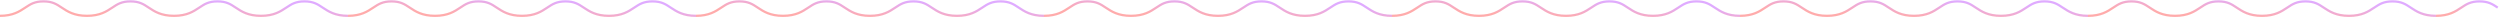 <svg width="1101" height="8" viewBox="0 0 1101 8" fill="none" xmlns="http://www.w3.org/2000/svg"><g opacity="0.5" fill="none"><path d="M0 6.969C5.685 6.969 8.58 5.048 11.135 3.353C13.441 1.822 15.264 0.613 19.157 0.613C23.051 0.613 24.873 1.822 27.179 3.353C29.734 5.048 32.629 6.969 38.313 6.969C43.998 6.969 46.893 5.048 49.447 3.353C51.753 1.822 53.575 0.613 57.468 0.613C61.362 0.613 63.183 1.822 65.49 3.353C68.044 5.048 70.94 6.969 76.624 6.969C82.309 6.969 85.204 5.048 87.759 3.353C90.066 1.822 91.888 0.613 95.781 0.613C99.675 0.613 101.497 1.822 103.804 3.353C106.359 5.048 109.254 6.969 114.939 6.969C120.624 6.969 123.519 5.048 126.074 3.353C128.381 1.822 130.203 0.613 134.096 0.613C137.991 0.613 139.813 1.822 142.121 3.353C144.675 5.048 147.571 6.969 153.256 6.969" stroke="url(&quot;#paint0_linear_547_487&quot;)" fill="none"></path> <path d="M153.266 6.97C158.95 6.97 161.846 5.049 164.4 3.353C166.707 1.823 168.529 0.613 172.423 0.613C176.316 0.613 178.138 1.823 180.445 3.353C182.999 5.049 185.895 6.97 191.579 6.97C197.263 6.97 200.158 5.048 202.713 3.353C205.019 1.822 206.84 0.613 210.733 0.613C214.627 0.613 216.449 1.823 218.756 3.353C221.31 5.049 224.205 6.97 229.89 6.97C235.575 6.97 238.47 5.049 241.025 3.353C243.331 1.823 245.154 0.613 249.047 0.613C252.941 0.613 254.763 1.823 257.07 3.353C259.624 5.049 262.52 6.97 268.205 6.97C273.89 6.97 276.785 5.049 279.34 3.353C281.646 1.823 283.468 0.613 287.362 0.613C291.257 0.613 293.079 1.823 295.386 3.353C297.941 5.049 300.837 6.97 306.522 6.97" stroke="url(&quot;#paint1_linear_547_487&quot;)" fill="none"></path> <path d="M306.52 6.97C312.204 6.97 315.1 5.049 317.654 3.353C319.961 1.823 321.783 0.613 325.677 0.613C329.57 0.613 331.392 1.823 333.699 3.353C336.253 5.049 339.149 6.97 344.833 6.97C350.517 6.97 353.412 5.048 355.967 3.353C358.273 1.822 360.094 0.613 363.987 0.613C367.881 0.613 369.703 1.823 372.01 3.353C374.564 5.049 377.459 6.97 383.144 6.97C388.829 6.97 391.724 5.049 394.279 3.353C396.585 1.823 398.407 0.613 402.301 0.613C406.195 0.613 408.017 1.823 410.323 3.353C412.878 5.049 415.774 6.97 421.459 6.97C427.143 6.97 430.039 5.049 432.594 3.353C434.9 1.823 436.722 0.613 440.616 0.613C444.51 0.613 446.333 1.823 448.64 3.353C451.195 5.049 454.091 6.97 459.776 6.97" stroke="url(&quot;#paint2_linear_547_487&quot;)" fill="none"></path> <path d="M459.781 6.97C465.466 6.97 468.361 5.049 470.916 3.353C473.223 1.823 475.045 0.613 478.939 0.613C482.832 0.613 484.654 1.823 486.96 3.353C489.515 5.049 492.41 6.97 498.095 6.97C503.779 6.97 506.674 5.048 509.228 3.353C511.535 1.822 513.356 0.613 517.249 0.613C521.143 0.613 522.965 1.823 525.271 3.353C527.826 5.049 530.721 6.97 536.406 6.97C542.091 6.97 544.986 5.049 547.54 3.353C549.847 1.823 551.669 0.613 555.563 0.613C559.457 0.613 561.279 1.823 563.585 3.353C566.14 5.049 569.035 6.97 574.72 6.97C580.405 6.97 583.301 5.049 585.855 3.353C588.162 1.823 589.984 0.613 593.878 0.613C597.772 0.613 599.594 1.823 601.902 3.353C604.457 5.049 607.352 6.97 613.038 6.97" stroke="url(&quot;#paint3_linear_547_487&quot;)" fill="none"></path> <path d="M613.047 6.97C618.731 6.97 621.627 5.049 624.182 3.353C626.488 1.823 628.31 0.613 632.204 0.613C636.098 0.613 637.919 1.823 640.226 3.353C642.78 5.049 645.676 6.97 651.36 6.97C657.045 6.97 659.94 5.048 662.494 3.353C664.8 1.822 666.622 0.613 670.515 0.613C674.408 0.613 676.23 1.823 678.537 3.353C681.091 5.049 683.987 6.97 689.671 6.97C695.356 6.97 698.251 5.049 700.806 3.353C703.113 1.823 704.935 0.613 708.828 0.613C712.722 0.613 714.544 1.823 716.851 3.353C719.406 5.049 722.301 6.97 727.986 6.97C733.671 6.97 736.566 5.049 739.121 3.353C741.428 1.823 743.25 0.613 747.143 0.613C751.038 0.613 752.86 1.823 755.167 3.353C757.722 5.049 760.618 6.97 766.303 6.97" stroke="url(&quot;#paint4_linear_547_487&quot;)" fill="none"></path> <path d="M766.305 6.97C771.989 6.97 774.885 5.049 777.439 3.353C779.746 1.823 781.568 0.613 785.462 0.613C789.355 0.613 791.177 1.823 793.484 3.353C796.038 5.049 798.934 6.97 804.618 6.97C810.302 6.97 813.197 5.048 815.752 3.353C818.058 1.822 819.879 0.613 823.772 0.613C827.666 0.613 829.488 1.823 831.795 3.353C834.349 5.049 837.245 6.97 842.929 6.97C848.614 6.97 851.509 5.049 854.064 3.353C856.37 1.823 858.193 0.613 862.086 0.613C865.98 0.613 867.802 1.823 870.109 3.353C872.663 5.049 875.559 6.97 881.244 6.97C886.929 6.97 889.824 5.049 892.379 3.353C894.685 1.823 896.507 0.613 900.401 0.613C904.296 0.613 906.118 1.823 908.425 3.353C910.98 5.049 913.876 6.97 919.561 6.97" stroke="url(&quot;#paint5_linear_547_487&quot;)" fill="none"></path> <path d="M919.557 6.97C925.241 6.97 928.137 5.049 930.691 3.353C932.998 1.823 934.82 0.613 938.714 0.613C942.607 0.613 944.429 1.823 946.736 3.353C949.29 5.049 952.186 6.97 957.87 6.97C963.554 6.97 966.449 5.048 969.004 3.353C971.31 1.822 973.131 0.613 977.024 0.613C980.918 0.613 982.74 1.823 985.047 3.353C987.601 5.049 990.497 6.97 996.181 6.97C1001.87 6.97 1004.76 5.049 1007.32 3.353C1009.62 1.823 1011.44 0.613 1015.34 0.613C1019.23 0.613 1021.05 1.823 1023.36 3.353C1025.92 5.049 1028.81 6.97 1034.5 6.97C1040.18 6.97 1043.08 5.049 1045.63 3.353C1047.94 1.823 1049.76 0.613 1053.65 0.613C1057.55 0.613 1059.37 1.823 1061.68 3.353C1064.23 5.049 1067.13 6.97 1072.81 6.97" stroke="url(&quot;#paint6_linear_547_487&quot;)" fill="none"></path> <path d="M1072.82 6.97C1078.5 6.97 1081.4 5.049 1083.96 3.353C1086.26 1.823 1088.08 0.613 1091.98 0.613C1095.87 0.613 1097.69 1.823 1100 3.353" stroke="url(&quot;#paint7_linear_547_487&quot;)" fill="none"></path></g> <defs><linearGradient id="paint0_linear_547_487" x1="6.663" y1="3.791" x2="7.127" y2="-4.44" gradientUnits="userSpaceOnUse"><stop stop-color="#FF5858"></stop> <stop offset="1" stop-color="#C058FF"></stop></linearGradient> <linearGradient id="paint1_linear_547_487" x1="159.929" y1="3.792" x2="160.393" y2="-4.44" gradientUnits="userSpaceOnUse"><stop stop-color="#FF5858"></stop> <stop offset="1" stop-color="#C058FF"></stop></linearGradient> <linearGradient id="paint2_linear_547_487" x1="313.183" y1="3.792" x2="313.647" y2="-4.44" gradientUnits="userSpaceOnUse"><stop stop-color="#FF5858"></stop> <stop offset="1" stop-color="#C058FF"></stop></linearGradient> <linearGradient id="paint3_linear_547_487" x1="466.445" y1="3.792" x2="466.908" y2="-4.44" gradientUnits="userSpaceOnUse"><stop stop-color="#FF5858"></stop> <stop offset="1" stop-color="#C058FF"></stop></linearGradient> <linearGradient id="paint4_linear_547_487" x1="619.71" y1="3.792" x2="620.174" y2="-4.44" gradientUnits="userSpaceOnUse"><stop stop-color="#FF5858"></stop> <stop offset="1" stop-color="#C058FF"></stop></linearGradient> <linearGradient id="paint5_linear_547_487" x1="772.968" y1="3.792" x2="773.432" y2="-4.44" gradientUnits="userSpaceOnUse"><stop stop-color="#FF5858"></stop> <stop offset="1" stop-color="#C058FF"></stop></linearGradient> <linearGradient id="paint6_linear_547_487" x1="926.22" y1="3.792" x2="926.684" y2="-4.44" gradientUnits="userSpaceOnUse"><stop stop-color="#FF5858"></stop> <stop offset="1" stop-color="#C058FF"></stop></linearGradient> <linearGradient id="paint7_linear_547_487" x1="1074" y1="3.792" x2="1076.38" y2="-3.709" gradientUnits="userSpaceOnUse"><stop stop-color="#FF5858"></stop> <stop offset="1" stop-color="#C058FF"></stop></linearGradient><linearGradient id="paint0_linear_547_487" x1="6.663" y1="3.791" x2="7.127" y2="-4.44" gradientUnits="userSpaceOnUse"><stop stop-color="#FF5858"></stop> <stop offset="1" stop-color="#C058FF"></stop></linearGradient><linearGradient id="paint1_linear_547_487" x1="159.929" y1="3.792" x2="160.393" y2="-4.44" gradientUnits="userSpaceOnUse"><stop stop-color="#FF5858"></stop> <stop offset="1" stop-color="#C058FF"></stop></linearGradient><linearGradient id="paint2_linear_547_487" x1="313.183" y1="3.792" x2="313.647" y2="-4.44" gradientUnits="userSpaceOnUse"><stop stop-color="#FF5858"></stop> <stop offset="1" stop-color="#C058FF"></stop></linearGradient><linearGradient id="paint3_linear_547_487" x1="466.445" y1="3.792" x2="466.908" y2="-4.44" gradientUnits="userSpaceOnUse"><stop stop-color="#FF5858"></stop> <stop offset="1" stop-color="#C058FF"></stop></linearGradient><linearGradient id="paint4_linear_547_487" x1="619.71" y1="3.792" x2="620.174" y2="-4.44" gradientUnits="userSpaceOnUse"><stop stop-color="#FF5858"></stop> <stop offset="1" stop-color="#C058FF"></stop></linearGradient><linearGradient id="paint5_linear_547_487" x1="772.968" y1="3.792" x2="773.432" y2="-4.44" gradientUnits="userSpaceOnUse"><stop stop-color="#FF5858"></stop> <stop offset="1" stop-color="#C058FF"></stop></linearGradient><linearGradient id="paint6_linear_547_487" x1="926.22" y1="3.792" x2="926.684" y2="-4.44" gradientUnits="userSpaceOnUse"><stop stop-color="#FF5858"></stop> <stop offset="1" stop-color="#C058FF"></stop></linearGradient><linearGradient id="paint7_linear_547_487" x1="1074" y1="3.792" x2="1076.38" y2="-3.709" gradientUnits="userSpaceOnUse"><stop stop-color="#FF5858"></stop> <stop offset="1" stop-color="#C058FF"></stop></linearGradient><linearGradient id="paint0_linear_547_487" x1="6.663" y1="3.791" x2="7.127" y2="-4.44" gradientUnits="userSpaceOnUse"><stop stop-color="#FF5858"></stop> <stop offset="1" stop-color="#C058FF"></stop></linearGradient><linearGradient id="paint1_linear_547_487" x1="159.929" y1="3.792" x2="160.393" y2="-4.44" gradientUnits="userSpaceOnUse"><stop stop-color="#FF5858"></stop> <stop offset="1" stop-color="#C058FF"></stop></linearGradient><linearGradient id="paint2_linear_547_487" x1="313.183" y1="3.792" x2="313.647" y2="-4.44" gradientUnits="userSpaceOnUse"><stop stop-color="#FF5858"></stop> <stop offset="1" stop-color="#C058FF"></stop></linearGradient><linearGradient id="paint3_linear_547_487" x1="466.445" y1="3.792" x2="466.908" y2="-4.44" gradientUnits="userSpaceOnUse"><stop stop-color="#FF5858"></stop> <stop offset="1" stop-color="#C058FF"></stop></linearGradient><linearGradient id="paint4_linear_547_487" x1="619.71" y1="3.792" x2="620.174" y2="-4.44" gradientUnits="userSpaceOnUse"><stop stop-color="#FF5858"></stop> <stop offset="1" stop-color="#C058FF"></stop></linearGradient><linearGradient id="paint5_linear_547_487" x1="772.968" y1="3.792" x2="773.432" y2="-4.44" gradientUnits="userSpaceOnUse"><stop stop-color="#FF5858"></stop> <stop offset="1" stop-color="#C058FF"></stop></linearGradient><linearGradient id="paint6_linear_547_487" x1="926.22" y1="3.792" x2="926.684" y2="-4.44" gradientUnits="userSpaceOnUse"><stop stop-color="#FF5858"></stop> <stop offset="1" stop-color="#C058FF"></stop></linearGradient><linearGradient id="paint7_linear_547_487" x1="1074" y1="3.792" x2="1076.38" y2="-3.709" gradientUnits="userSpaceOnUse"><stop stop-color="#FF5858"></stop> <stop offset="1" stop-color="#C058FF"></stop></linearGradient><linearGradient id="paint0_linear_547_487" x1="6.663" y1="3.791" x2="7.127" y2="-4.44" gradientUnits="userSpaceOnUse"><stop stop-color="#FF5858"></stop> <stop offset="1" stop-color="#C058FF"></stop></linearGradient><linearGradient id="paint1_linear_547_487" x1="159.929" y1="3.792" x2="160.393" y2="-4.44" gradientUnits="userSpaceOnUse"><stop stop-color="#FF5858"></stop> <stop offset="1" stop-color="#C058FF"></stop></linearGradient><linearGradient id="paint2_linear_547_487" x1="313.183" y1="3.792" x2="313.647" y2="-4.44" gradientUnits="userSpaceOnUse"><stop stop-color="#FF5858"></stop> <stop offset="1" stop-color="#C058FF"></stop></linearGradient><linearGradient id="paint3_linear_547_487" x1="466.445" y1="3.792" x2="466.908" y2="-4.44" gradientUnits="userSpaceOnUse"><stop stop-color="#FF5858"></stop> <stop offset="1" stop-color="#C058FF"></stop></linearGradient><linearGradient id="paint4_linear_547_487" x1="619.71" y1="3.792" x2="620.174" y2="-4.44" gradientUnits="userSpaceOnUse"><stop stop-color="#FF5858"></stop> <stop offset="1" stop-color="#C058FF"></stop></linearGradient><linearGradient id="paint5_linear_547_487" x1="772.968" y1="3.792" x2="773.432" y2="-4.44" gradientUnits="userSpaceOnUse"><stop stop-color="#FF5858"></stop> <stop offset="1" stop-color="#C058FF"></stop></linearGradient><linearGradient id="paint6_linear_547_487" x1="926.22" y1="3.792" x2="926.684" y2="-4.44" gradientUnits="userSpaceOnUse"><stop stop-color="#FF5858"></stop> <stop offset="1" stop-color="#C058FF"></stop></linearGradient><linearGradient id="paint7_linear_547_487" x1="1074" y1="3.792" x2="1076.38" y2="-3.709" gradientUnits="userSpaceOnUse"><stop stop-color="#FF5858"></stop> <stop offset="1" stop-color="#C058FF"></stop></linearGradient></defs></svg>